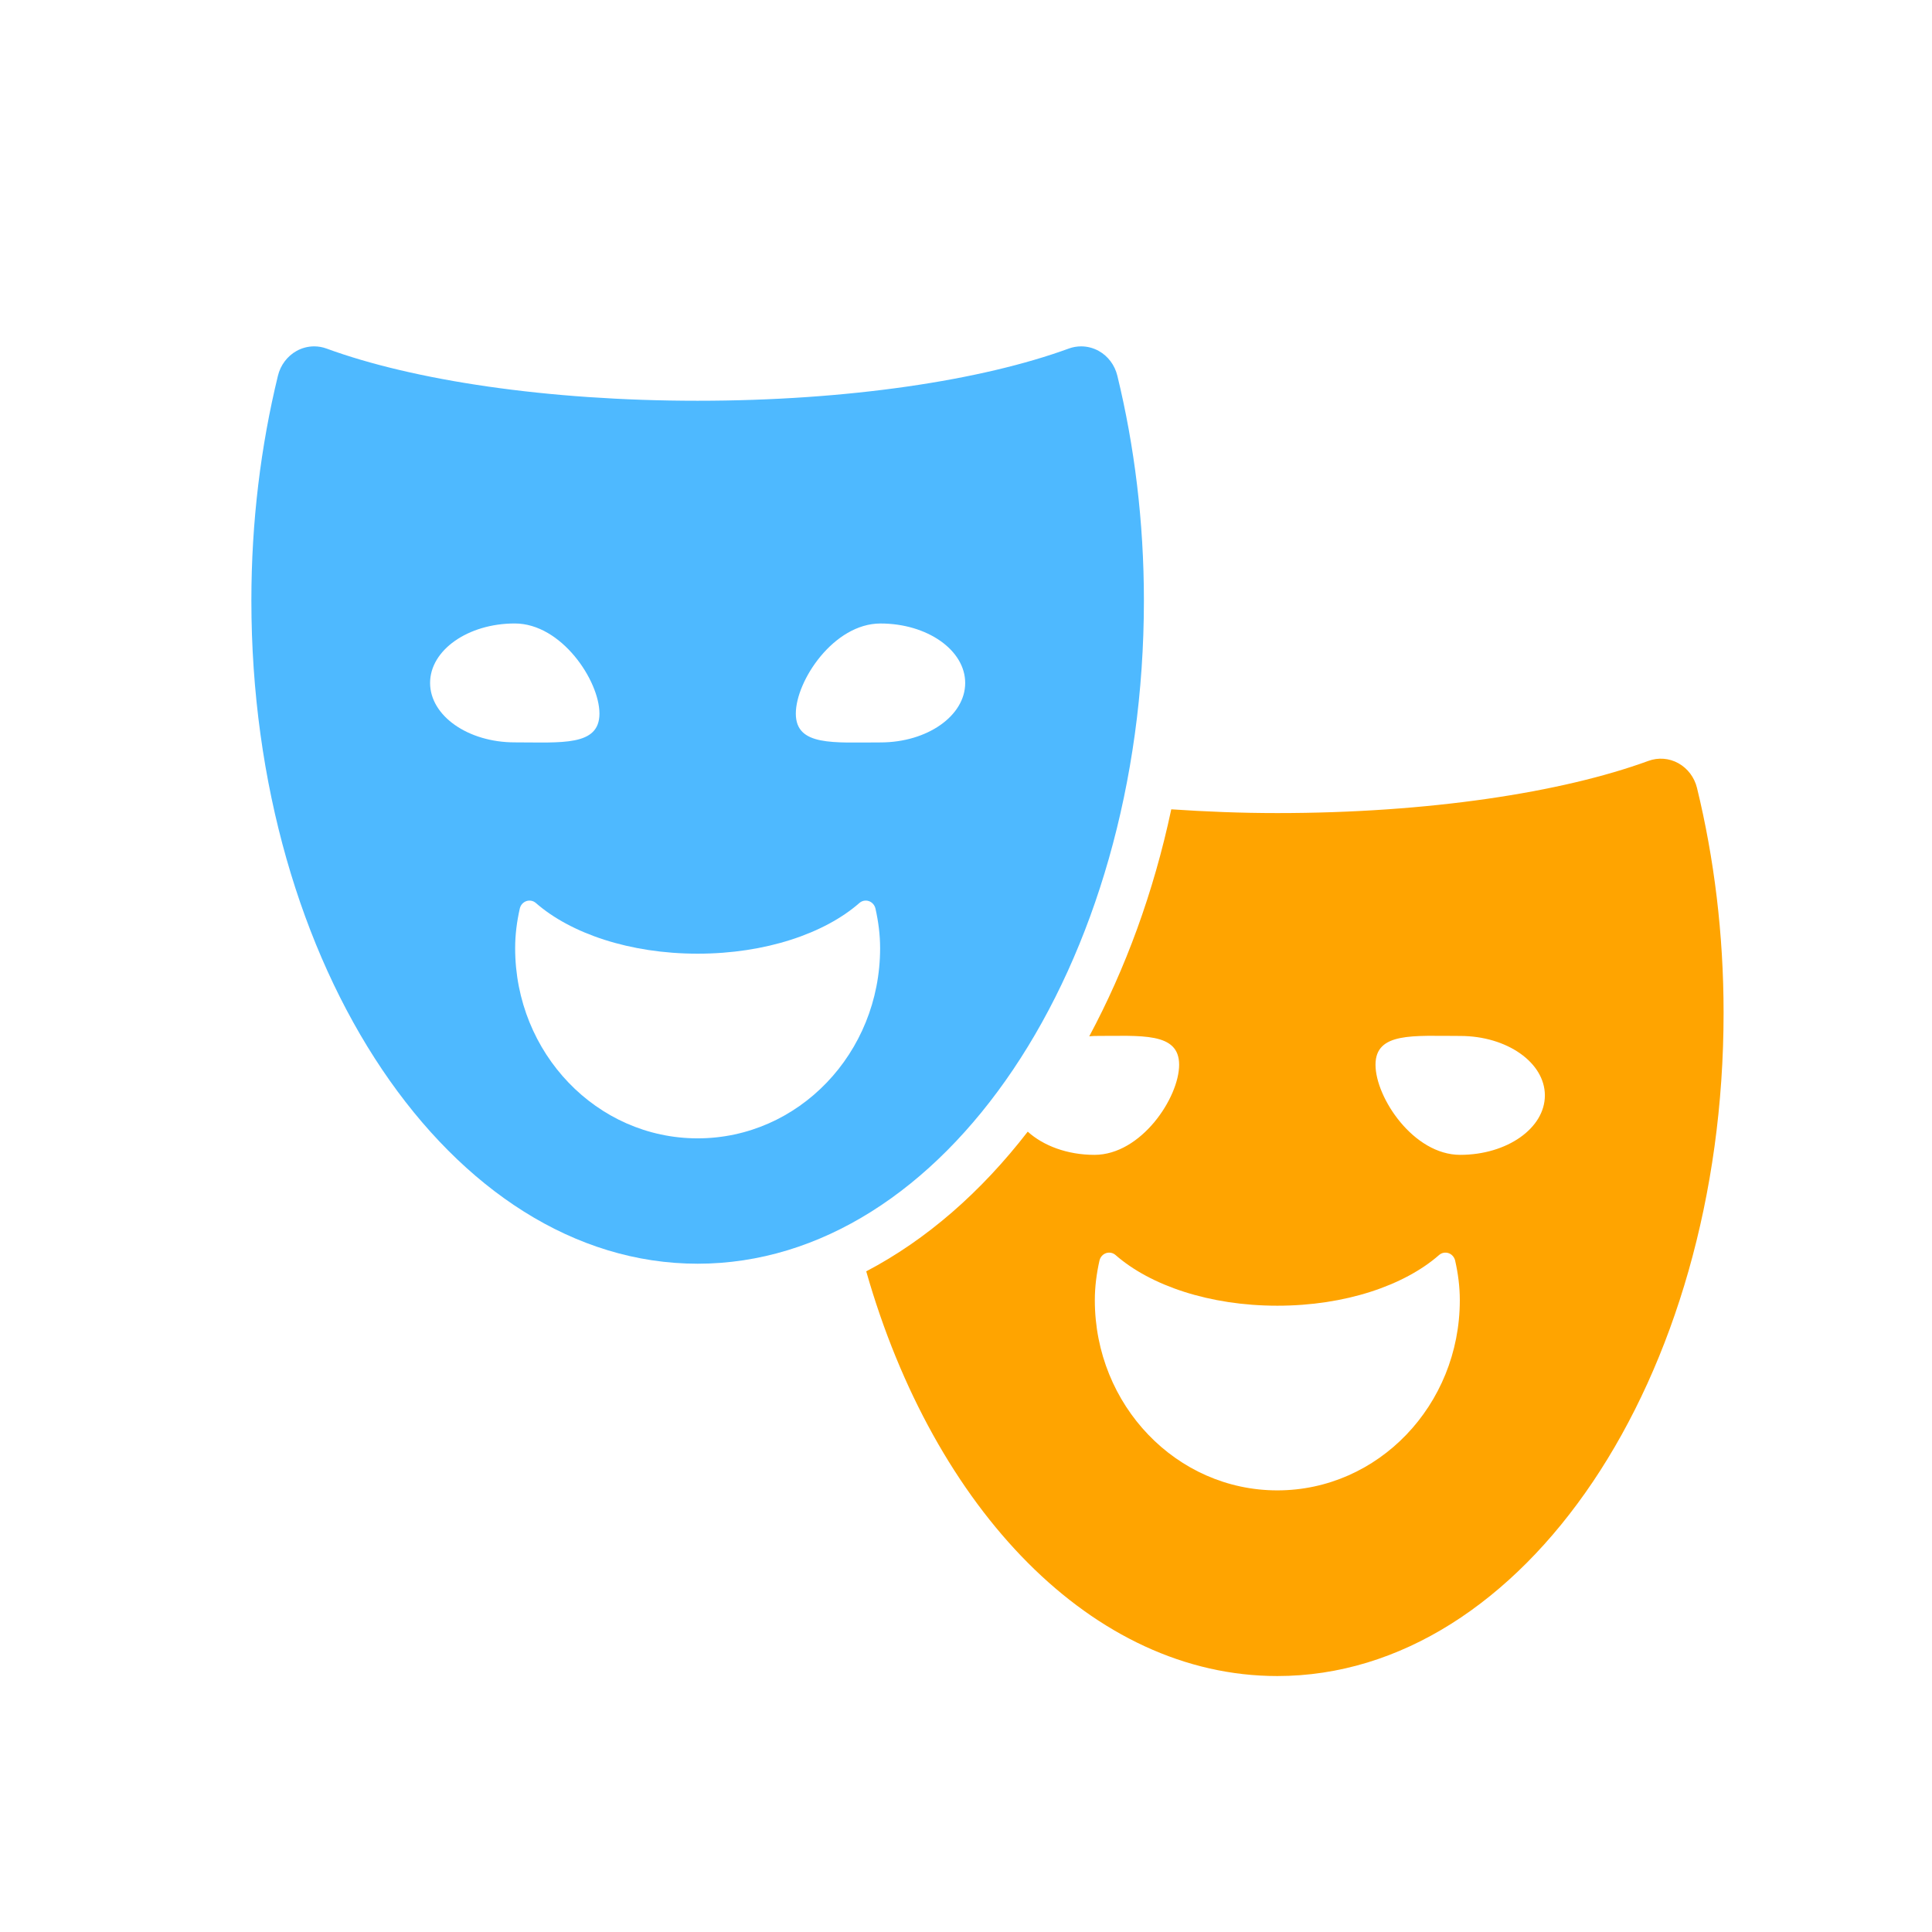 <?xml version="1.0" encoding="utf-8"?>
<!-- Generator: Adobe Illustrator 17.0.0, SVG Export Plug-In . SVG Version: 6.00 Build 0)  -->
<!DOCTYPE svg PUBLIC "-//W3C//DTD SVG 1.1//EN" "http://www.w3.org/Graphics/SVG/1.1/DTD/svg11.dtd">
<svg version="1.1" xmlns="http://www.w3.org/2000/svg" xmlns:xlink="http://www.w3.org/1999/xlink" x="0px" y="0px" width="72px"
	 height="72px" viewBox="0 0 72 72" enable-background="new 0 0 72 72" xml:space="preserve">
<g id="Layer_1" display="none">
	<g id="Layer_1_1_">
		<g id="Layer_14" display="inline">
			<g>
				<path fill="#4EB9FF" d="M13.282,59.586V12.16c0-2.898,2.412-5.248,5.388-5.248h36.243c2.975,0,5.388,2.349,5.388,5.248v47.426
					c0,2.898-2.412,5.248-5.388,5.248H18.67C15.694,64.833,13.282,62.484,13.282,59.586z"/>
			</g>
		</g>
		<g id="Layer_15" display="inline">
			<g>
				<g>
					
						<line fill="none" stroke="#FFFFFF" stroke-width="2.5" stroke-linecap="round" x1="25.029" y1="43.075" x2="50.026" y2="43.075"/>
					
						<line fill="none" stroke="#FFFFFF" stroke-width="2.5" stroke-linecap="round" x1="25.029" y1="50.479" x2="50.026" y2="50.479"/>
					
						<line fill="none" stroke="#FFFFFF" stroke-width="2.5" stroke-linecap="round" x1="25.029" y1="57.887" x2="50.026" y2="57.887"/>
				</g>
				<g>
					<g>
						
							<line fill="none" stroke="#FFFFFF" stroke-width="2.5" stroke-linecap="round" x1="26.446" y1="34.427" x2="32.95" y2="34.427"/>
						
							<line fill="none" stroke="#FFFFFF" stroke-width="2.5" stroke-linecap="round" x1="41.841" y1="34.427" x2="48.346" y2="34.427"/>
						
							<line fill="none" stroke="#FFFFFF" stroke-width="2.5" stroke-linecap="round" x1="31.25" y1="27.594" x2="43.334" y2="27.594"/>
						<polyline fill="none" stroke="#FFFFFF" stroke-width="2.5" stroke-linecap="round" points="46.317,34.307 37.329,13.78 
							28.355,34.307 						"/>
					</g>
				</g>
			</g>
		</g>
	</g>
	<g id="Layer_2" display="inline">
		<g>
			<g id="Layer_14_2_">
				<g>
					<path fill="#4EB9FF" d="M13.282,59.027V11.601c0-2.898,2.412-5.248,5.388-5.248h36.243c2.975,0,5.388,2.349,5.388,5.248v47.426
						c0,2.898-2.412,5.248-5.388,5.248H18.67C15.694,64.274,13.282,61.925,13.282,59.027z"/>
				</g>
			</g>
			<path opacity="0.3" fill="#FFFFFF" enable-background="new    " d="M13.282,28.094c0,0,48.105,29.418,47.019-1.691
				c-0.625-17.903,0,0,0,0V11.721c0,0,0.728-5.248-8.743-5.248S17.53,6.593,17.53,6.593s-4.248,1.254-4.248,7.536"/>
		</g>
	</g>
</g>
<g id="Layer_2_1_">
	<g>
		<path fill="#FFA400" d="M63.243,29.367c-0.096-0.395-0.347-0.729-0.692-0.922c-0.344-0.192-0.75-0.224-1.119-0.089
			c-3.233,1.183-8.22,1.945-13.83,1.945c-1.364,0-2.678-0.054-3.952-0.14c-0.659,3.102-1.712,5.951-3.057,8.46
			c0.065-0.003,0.128-0.014,0.194-0.014c1.743,0,3.156-0.152,3.156,1.072c0,1.224-1.413,3.359-3.156,3.359
			c-1.015,0-1.909-0.342-2.486-0.865c-1.742,2.254-3.777,4.031-6.019,5.206c2.527,8.864,8.435,15.082,15.32,15.082
			c9.185,0,16.631-11.066,16.631-24.716C64.233,34.801,63.88,31.983,63.243,29.367z M54.403,48.455c0,3.914-3.045,7.087-6.801,7.087
			s-6.801-3.173-6.801-7.087c0-0.51,0.066-1,0.173-1.476c0.029-0.13,0.122-0.235,0.245-0.278c0.122-0.042,0.257-0.015,0.355,0.071
			c1.295,1.134,3.499,1.888,6.028,1.888c2.528,0,4.732-0.754,6.027-1.888c0.098-0.087,0.233-0.113,0.355-0.071
			c0.122,0.042,0.215,0.148,0.245,0.278C54.337,47.455,54.403,47.945,54.403,48.455z M54.417,43.038
			c-1.743,0-3.156-2.136-3.156-3.359s1.413-1.072,3.156-1.072s3.156,0.992,3.156,2.216C57.573,42.046,56.16,43.038,54.417,43.038z"
			/>
		<path fill="#4EB9FF" d="M42.63,22.379c0-2.944-0.353-5.762-0.99-8.378c-0.096-0.395-0.347-0.73-0.692-0.922
			c-0.204-0.113-0.43-0.171-0.657-0.171c-0.155,0-0.312,0.027-0.462,0.082c-3.233,1.183-8.22,1.945-13.83,1.945
			c-5.61,0-10.597-0.761-13.83-1.945c-0.149-0.055-0.304-0.082-0.46-0.082c-0.228,0-0.455,0.058-0.659,0.172
			c-0.344,0.193-0.596,0.527-0.692,0.921c-0.637,2.616-0.99,5.434-0.99,8.378c0,13.651,7.446,24.716,16.631,24.716
			C35.184,47.096,42.63,36.03,42.63,22.379z M16.028,25.451c0-1.224,1.413-2.216,3.156-2.216c1.743,0,3.156,2.135,3.156,3.359
			c0,1.224-1.413,1.072-3.156,1.072C17.441,27.667,16.028,26.675,16.028,25.451z M25.999,42.423c-3.756,0-6.801-3.173-6.801-7.087
			c0-0.51,0.066-1.001,0.173-1.476c0.029-0.13,0.122-0.235,0.245-0.278c0.122-0.042,0.257-0.015,0.355,0.071
			c1.296,1.134,3.499,1.888,6.028,1.888s4.732-0.754,6.027-1.888c0.098-0.087,0.233-0.113,0.355-0.071
			c0.122,0.042,0.215,0.148,0.245,0.278c0.107,0.476,0.173,0.966,0.173,1.476C32.8,39.25,29.755,42.423,25.999,42.423z
			 M29.658,26.595c0-1.224,1.413-3.359,3.156-3.359c1.743,0,3.156,0.992,3.156,2.216c0,1.224-1.413,2.216-3.156,2.216
			C31.071,27.667,29.658,27.819,29.658,26.595z"/>
	</g>
</g>
</svg>
